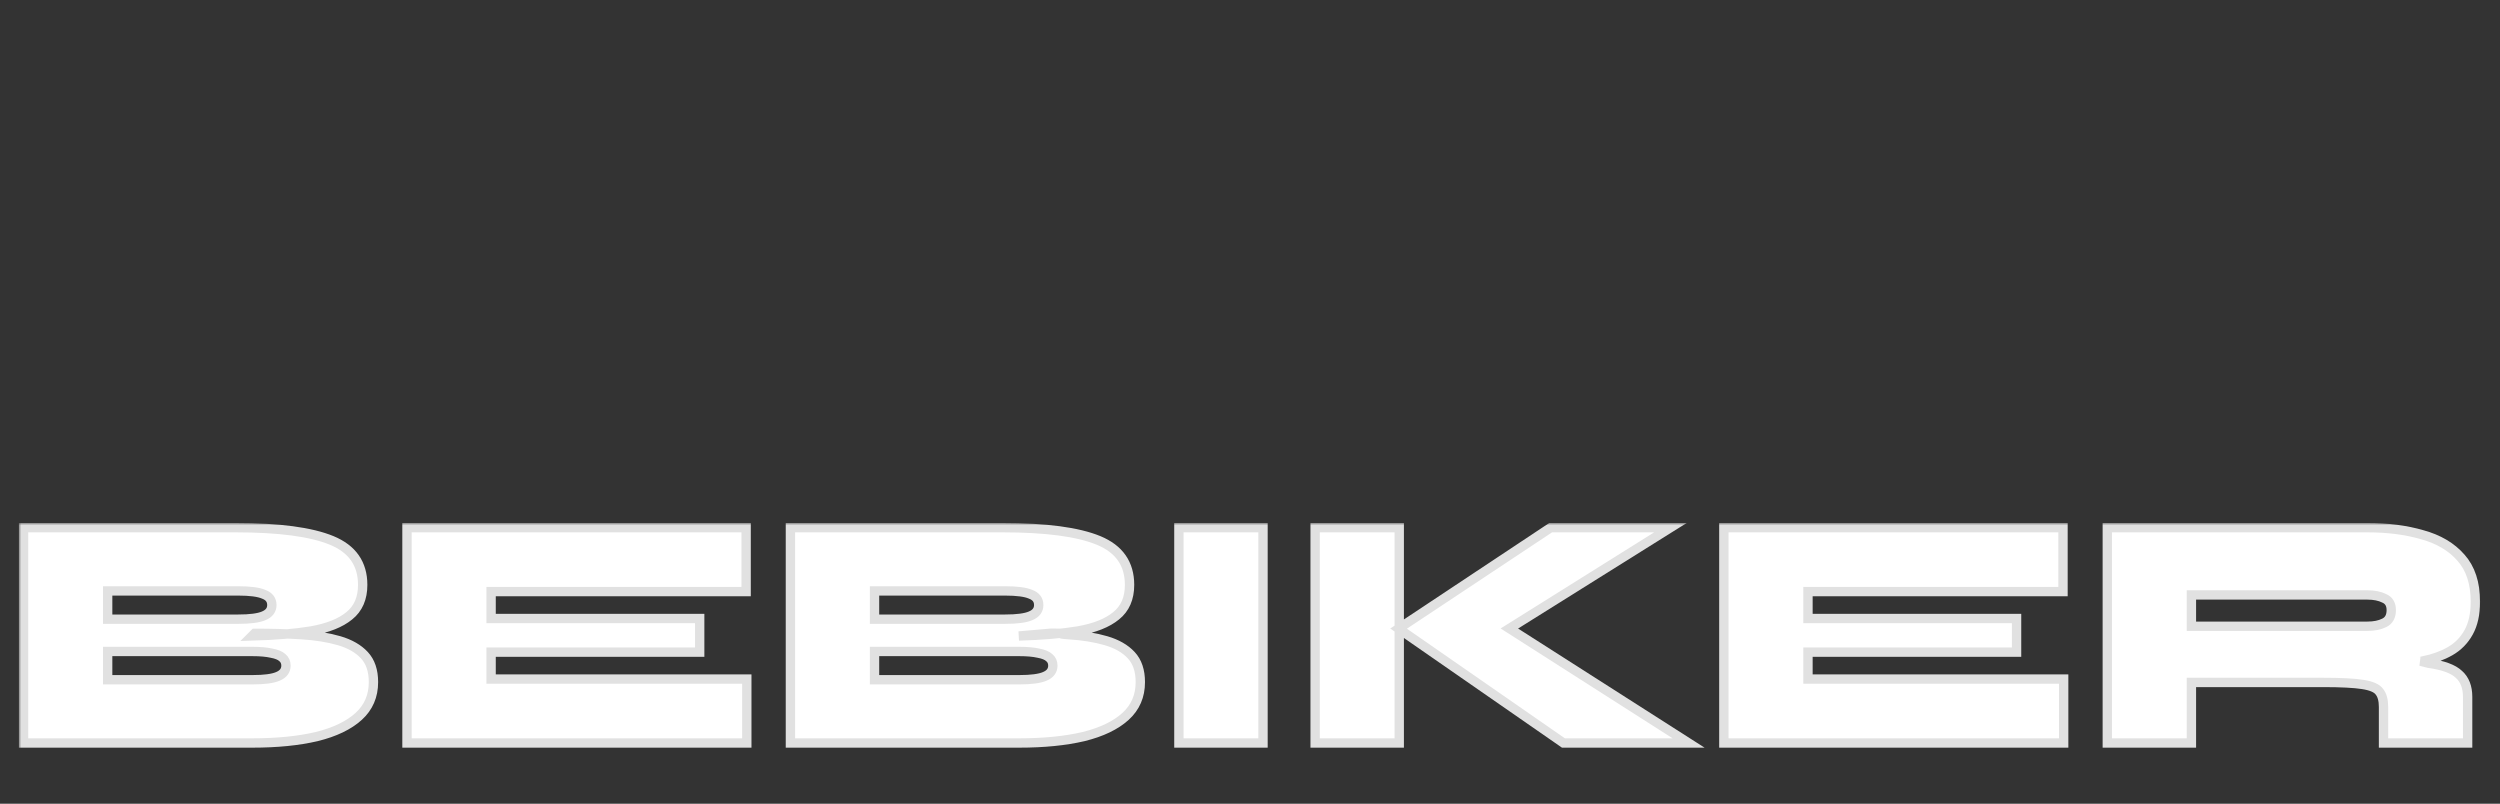<svg width="535" height="172" viewBox="0 0 535 172" fill="none" xmlns="http://www.w3.org/2000/svg">
<rect x="0" y="0" width="535" height="172" fill="#333333" stroke="none"/>
<mask id="path-1-outside-1_301_2254" maskUnits="userSpaceOnUse" x="4.04" y="111.92" width="527" height="49" fill="black">
<rect fill="white" x="4.04" y="111.92" width="527" height="49"/>
<path d="M5.04 159V112.92H50.4C59.712 112.92 66.576 113.832 70.992 115.656C75.408 117.48 77.616 120.648 77.616 125.16C77.616 128.04 76.656 130.248 74.736 131.784C72.864 133.32 70.152 134.4 66.6 135.024C63.096 135.6 58.872 135.96 53.928 136.104L54.504 135.528C58.104 135.528 61.44 135.624 64.512 135.816C67.584 136.008 70.272 136.44 72.576 137.112C74.88 137.784 76.68 138.816 77.976 140.208C79.272 141.6 79.92 143.52 79.92 145.968C79.92 148.944 78.864 151.392 76.752 153.312C74.64 155.232 71.64 156.672 67.752 157.632C63.864 158.544 59.28 159 54 159H5.04ZM23.04 145.464H54C56.544 145.464 58.368 145.224 59.472 144.744C60.624 144.264 61.2 143.496 61.2 142.44C61.2 141.72 60.936 141.144 60.408 140.712C59.928 140.28 59.16 139.968 58.104 139.776C57.048 139.536 55.68 139.416 54 139.416H23.04V145.464ZM23.04 132.504H50.976C53.52 132.504 55.344 132.264 56.448 131.784C57.6 131.304 58.176 130.536 58.176 129.48C58.176 128.376 57.6 127.608 56.448 127.176C55.344 126.696 53.52 126.456 50.976 126.456H23.04V132.504Z"/>
<path d="M105.095 139.56V145.32H159.815V159H87.095V112.92H159.671V126.6H105.095V132.36H149.735V139.56H105.095Z"/>
<path d="M169.149 159V112.92H214.509C223.821 112.92 230.685 113.832 235.101 115.656C239.517 117.48 241.725 120.648 241.725 125.16C241.725 128.04 240.765 130.248 238.845 131.784C236.973 133.32 234.261 134.4 230.709 135.024C227.205 135.6 222.981 135.96 218.037 136.104L225 135.5C228.6 135.5 225.549 135.624 228.621 135.816C231.693 136.008 234.381 136.44 236.685 137.112C238.989 137.784 240.789 138.816 242.085 140.208C243.381 141.6 244.029 143.52 244.029 145.968C244.029 148.944 242.973 151.392 240.861 153.312C238.749 155.232 235.749 156.672 231.861 157.632C227.973 158.544 223.389 159 218.109 159H169.149ZM187.149 145.464H218.109C220.653 145.464 222.477 145.224 223.581 144.744C224.733 144.264 225.309 143.496 225.309 142.44C225.309 141.72 225.045 141.144 224.517 140.712C224.037 140.28 223.269 139.968 222.213 139.776C221.157 139.536 219.789 139.416 218.109 139.416H187.149V145.464ZM187.149 132.504H215.085C217.629 132.504 219.453 132.264 220.557 131.784C221.709 131.304 222.285 130.536 222.285 129.48C222.285 128.376 221.709 127.608 220.557 127.176C219.453 126.696 217.629 126.456 215.085 126.456H187.149V132.504Z"/>
<path d="M252.284 112.92H270.284V159H252.284V112.92Z"/>
<path d="M323 134.5L361.358 159H334.574L299.294 134.52L331.838 112.92H357.47L323 134.5ZM281.438 112.92H299.438V159H281.438V112.92Z"/>
<path d="M386.907 139.56V145.32H441.627V159H368.907V112.92H441.483V126.6H386.907V132.36H431.547V139.56H386.907Z"/>
<path d="M450.962 159V112.92H506.618C510.986 112.92 514.898 113.424 518.354 114.432C521.858 115.392 524.618 117.024 526.634 119.328C528.698 121.632 529.73 124.776 529.73 128.76C529.73 131.4 529.25 133.584 528.29 135.312C527.33 137.04 526.01 138.384 524.33 139.344C522.65 140.304 520.73 141 518.57 141.432C518.57 141.432 518.5 141.5 518 141.5C518 141.5 518 141.5 519.722 141.936C522.842 142.368 525.002 143.16 526.202 144.312C527.45 145.416 528.074 147.024 528.074 149.136V159H510.074V151.296C510.074 149.856 509.786 148.776 509.21 148.056C508.682 147.288 507.482 146.76 505.61 146.472C503.786 146.184 500.954 146.04 497.114 146.04H468.962V159H450.962ZM468.962 134.016H506.618C508.058 134.016 509.258 133.776 510.218 133.296C511.226 132.816 511.73 131.904 511.73 130.56C511.73 129.312 511.226 128.472 510.218 128.04C509.258 127.56 508.058 127.32 506.618 127.32H468.962V134.016Z"/>
</mask>
<path d="M5.04 159V112.92H50.4C59.712 112.92 66.576 113.832 70.992 115.656C75.408 117.48 77.616 120.648 77.616 125.16C77.616 128.04 76.656 130.248 74.736 131.784C72.864 133.32 70.152 134.4 66.6 135.024C63.096 135.6 58.872 135.96 53.928 136.104L54.504 135.528C58.104 135.528 61.44 135.624 64.512 135.816C67.584 136.008 70.272 136.44 72.576 137.112C74.88 137.784 76.68 138.816 77.976 140.208C79.272 141.6 79.92 143.52 79.92 145.968C79.92 148.944 78.864 151.392 76.752 153.312C74.64 155.232 71.64 156.672 67.752 157.632C63.864 158.544 59.28 159 54 159H5.04ZM23.04 145.464H54C56.544 145.464 58.368 145.224 59.472 144.744C60.624 144.264 61.2 143.496 61.2 142.44C61.2 141.72 60.936 141.144 60.408 140.712C59.928 140.28 59.16 139.968 58.104 139.776C57.048 139.536 55.68 139.416 54 139.416H23.04V145.464ZM23.04 132.504H50.976C53.52 132.504 55.344 132.264 56.448 131.784C57.6 131.304 58.176 130.536 58.176 129.48C58.176 128.376 57.6 127.608 56.448 127.176C55.344 126.696 53.52 126.456 50.976 126.456H23.04V132.504Z" fill="white"/>
<path d="M105.095 139.56V145.32H159.815V159H87.095V112.92H159.671V126.6H105.095V132.36H149.735V139.56H105.095Z" fill="white"/>
<path d="M169.149 159V112.92H214.509C223.821 112.92 230.685 113.832 235.101 115.656C239.517 117.48 241.725 120.648 241.725 125.16C241.725 128.04 240.765 130.248 238.845 131.784C236.973 133.32 234.261 134.4 230.709 135.024C227.205 135.6 222.981 135.96 218.037 136.104L225 135.5C228.6 135.5 225.549 135.624 228.621 135.816C231.693 136.008 234.381 136.44 236.685 137.112C238.989 137.784 240.789 138.816 242.085 140.208C243.381 141.6 244.029 143.52 244.029 145.968C244.029 148.944 242.973 151.392 240.861 153.312C238.749 155.232 235.749 156.672 231.861 157.632C227.973 158.544 223.389 159 218.109 159H169.149ZM187.149 145.464H218.109C220.653 145.464 222.477 145.224 223.581 144.744C224.733 144.264 225.309 143.496 225.309 142.44C225.309 141.72 225.045 141.144 224.517 140.712C224.037 140.28 223.269 139.968 222.213 139.776C221.157 139.536 219.789 139.416 218.109 139.416H187.149V145.464ZM187.149 132.504H215.085C217.629 132.504 219.453 132.264 220.557 131.784C221.709 131.304 222.285 130.536 222.285 129.48C222.285 128.376 221.709 127.608 220.557 127.176C219.453 126.696 217.629 126.456 215.085 126.456H187.149V132.504Z" fill="white"/>
<path d="M252.284 112.92H270.284V159H252.284V112.92Z" fill="white"/>
<path d="M323 134.5L361.358 159H334.574L299.294 134.52L331.838 112.92H357.47L323 134.5ZM281.438 112.92H299.438V159H281.438V112.92Z" fill="white"/>
<path d="M386.907 139.56V145.32H441.627V159H368.907V112.92H441.483V126.6H386.907V132.36H431.547V139.56H386.907Z" fill="white"/>
<path d="M450.962 159V112.92H506.618C510.986 112.92 514.898 113.424 518.354 114.432C521.858 115.392 524.618 117.024 526.634 119.328C528.698 121.632 529.73 124.776 529.73 128.76C529.73 131.4 529.25 133.584 528.29 135.312C527.33 137.04 526.01 138.384 524.33 139.344C522.65 140.304 520.73 141 518.57 141.432C518.57 141.432 518.5 141.5 518 141.5C518 141.5 518 141.5 519.722 141.936C522.842 142.368 525.002 143.16 526.202 144.312C527.45 145.416 528.074 147.024 528.074 149.136V159H510.074V151.296C510.074 149.856 509.786 148.776 509.21 148.056C508.682 147.288 507.482 146.76 505.61 146.472C503.786 146.184 500.954 146.04 497.114 146.04H468.962V159H450.962ZM468.962 134.016H506.618C508.058 134.016 509.258 133.776 510.218 133.296C511.226 132.816 511.73 131.904 511.73 130.56C511.73 129.312 511.226 128.472 510.218 128.04C509.258 127.56 508.058 127.32 506.618 127.32H468.962V134.016Z" fill="white"/>
<path d="M5.04 159V112.92H50.4C59.712 112.92 66.576 113.832 70.992 115.656C75.408 117.48 77.616 120.648 77.616 125.16C77.616 128.04 76.656 130.248 74.736 131.784C72.864 133.32 70.152 134.4 66.6 135.024C63.096 135.6 58.872 135.96 53.928 136.104L54.504 135.528C58.104 135.528 61.44 135.624 64.512 135.816C67.584 136.008 70.272 136.44 72.576 137.112C74.88 137.784 76.68 138.816 77.976 140.208C79.272 141.6 79.92 143.52 79.92 145.968C79.92 148.944 78.864 151.392 76.752 153.312C74.64 155.232 71.64 156.672 67.752 157.632C63.864 158.544 59.28 159 54 159H5.04ZM23.04 145.464H54C56.544 145.464 58.368 145.224 59.472 144.744C60.624 144.264 61.2 143.496 61.2 142.44C61.2 141.72 60.936 141.144 60.408 140.712C59.928 140.28 59.16 139.968 58.104 139.776C57.048 139.536 55.68 139.416 54 139.416H23.04V145.464ZM23.04 132.504H50.976C53.52 132.504 55.344 132.264 56.448 131.784C57.6 131.304 58.176 130.536 58.176 129.48C58.176 128.376 57.6 127.608 56.448 127.176C55.344 126.696 53.52 126.456 50.976 126.456H23.04V132.504Z" stroke="#E1E1E1" stroke-width="2" mask="url(#path-1-outside-1_301_2254)"/>
<path d="M105.095 139.56V145.32H159.815V159H87.095V112.92H159.671V126.6H105.095V132.36H149.735V139.56H105.095Z" stroke="#E1E1E1" stroke-width="2" mask="url(#path-1-outside-1_301_2254)"/>
<path d="M169.149 159V112.92H214.509C223.821 112.92 230.685 113.832 235.101 115.656C239.517 117.48 241.725 120.648 241.725 125.16C241.725 128.04 240.765 130.248 238.845 131.784C236.973 133.32 234.261 134.4 230.709 135.024C227.205 135.6 222.981 135.96 218.037 136.104L225 135.5C228.6 135.5 225.549 135.624 228.621 135.816C231.693 136.008 234.381 136.44 236.685 137.112C238.989 137.784 240.789 138.816 242.085 140.208C243.381 141.6 244.029 143.52 244.029 145.968C244.029 148.944 242.973 151.392 240.861 153.312C238.749 155.232 235.749 156.672 231.861 157.632C227.973 158.544 223.389 159 218.109 159H169.149ZM187.149 145.464H218.109C220.653 145.464 222.477 145.224 223.581 144.744C224.733 144.264 225.309 143.496 225.309 142.44C225.309 141.72 225.045 141.144 224.517 140.712C224.037 140.28 223.269 139.968 222.213 139.776C221.157 139.536 219.789 139.416 218.109 139.416H187.149V145.464ZM187.149 132.504H215.085C217.629 132.504 219.453 132.264 220.557 131.784C221.709 131.304 222.285 130.536 222.285 129.48C222.285 128.376 221.709 127.608 220.557 127.176C219.453 126.696 217.629 126.456 215.085 126.456H187.149V132.504Z" stroke="#E1E1E1" stroke-width="2" mask="url(#path-1-outside-1_301_2254)"/>
<path d="M252.284 112.92H270.284V159H252.284V112.92Z" stroke="#E1E1E1" stroke-width="2" mask="url(#path-1-outside-1_301_2254)"/>
<path d="M323 134.5L361.358 159H334.574L299.294 134.52L331.838 112.92H357.47L323 134.5ZM281.438 112.92H299.438V159H281.438V112.92Z" stroke="#E1E1E1" stroke-width="2" mask="url(#path-1-outside-1_301_2254)"/>
<path d="M386.907 139.56V145.32H441.627V159H368.907V112.92H441.483V126.6H386.907V132.36H431.547V139.56H386.907Z" stroke="#E1E1E1" stroke-width="2" mask="url(#path-1-outside-1_301_2254)"/>
<path d="M450.962 159V112.92H506.618C510.986 112.92 514.898 113.424 518.354 114.432C521.858 115.392 524.618 117.024 526.634 119.328C528.698 121.632 529.73 124.776 529.73 128.76C529.73 131.4 529.25 133.584 528.29 135.312C527.33 137.04 526.01 138.384 524.33 139.344C522.65 140.304 520.73 141 518.57 141.432C518.57 141.432 518.5 141.5 518 141.5C518 141.5 518 141.5 519.722 141.936C522.842 142.368 525.002 143.16 526.202 144.312C527.45 145.416 528.074 147.024 528.074 149.136V159H510.074V151.296C510.074 149.856 509.786 148.776 509.21 148.056C508.682 147.288 507.482 146.76 505.61 146.472C503.786 146.184 500.954 146.04 497.114 146.04H468.962V159H450.962ZM468.962 134.016H506.618C508.058 134.016 509.258 133.776 510.218 133.296C511.226 132.816 511.73 131.904 511.73 130.56C511.73 129.312 511.226 128.472 510.218 128.04C509.258 127.56 508.058 127.32 506.618 127.32H468.962V134.016Z" stroke="#E1E1E1" stroke-width="2" mask="url(#path-1-outside-1_301_2254)"/>
</svg>
